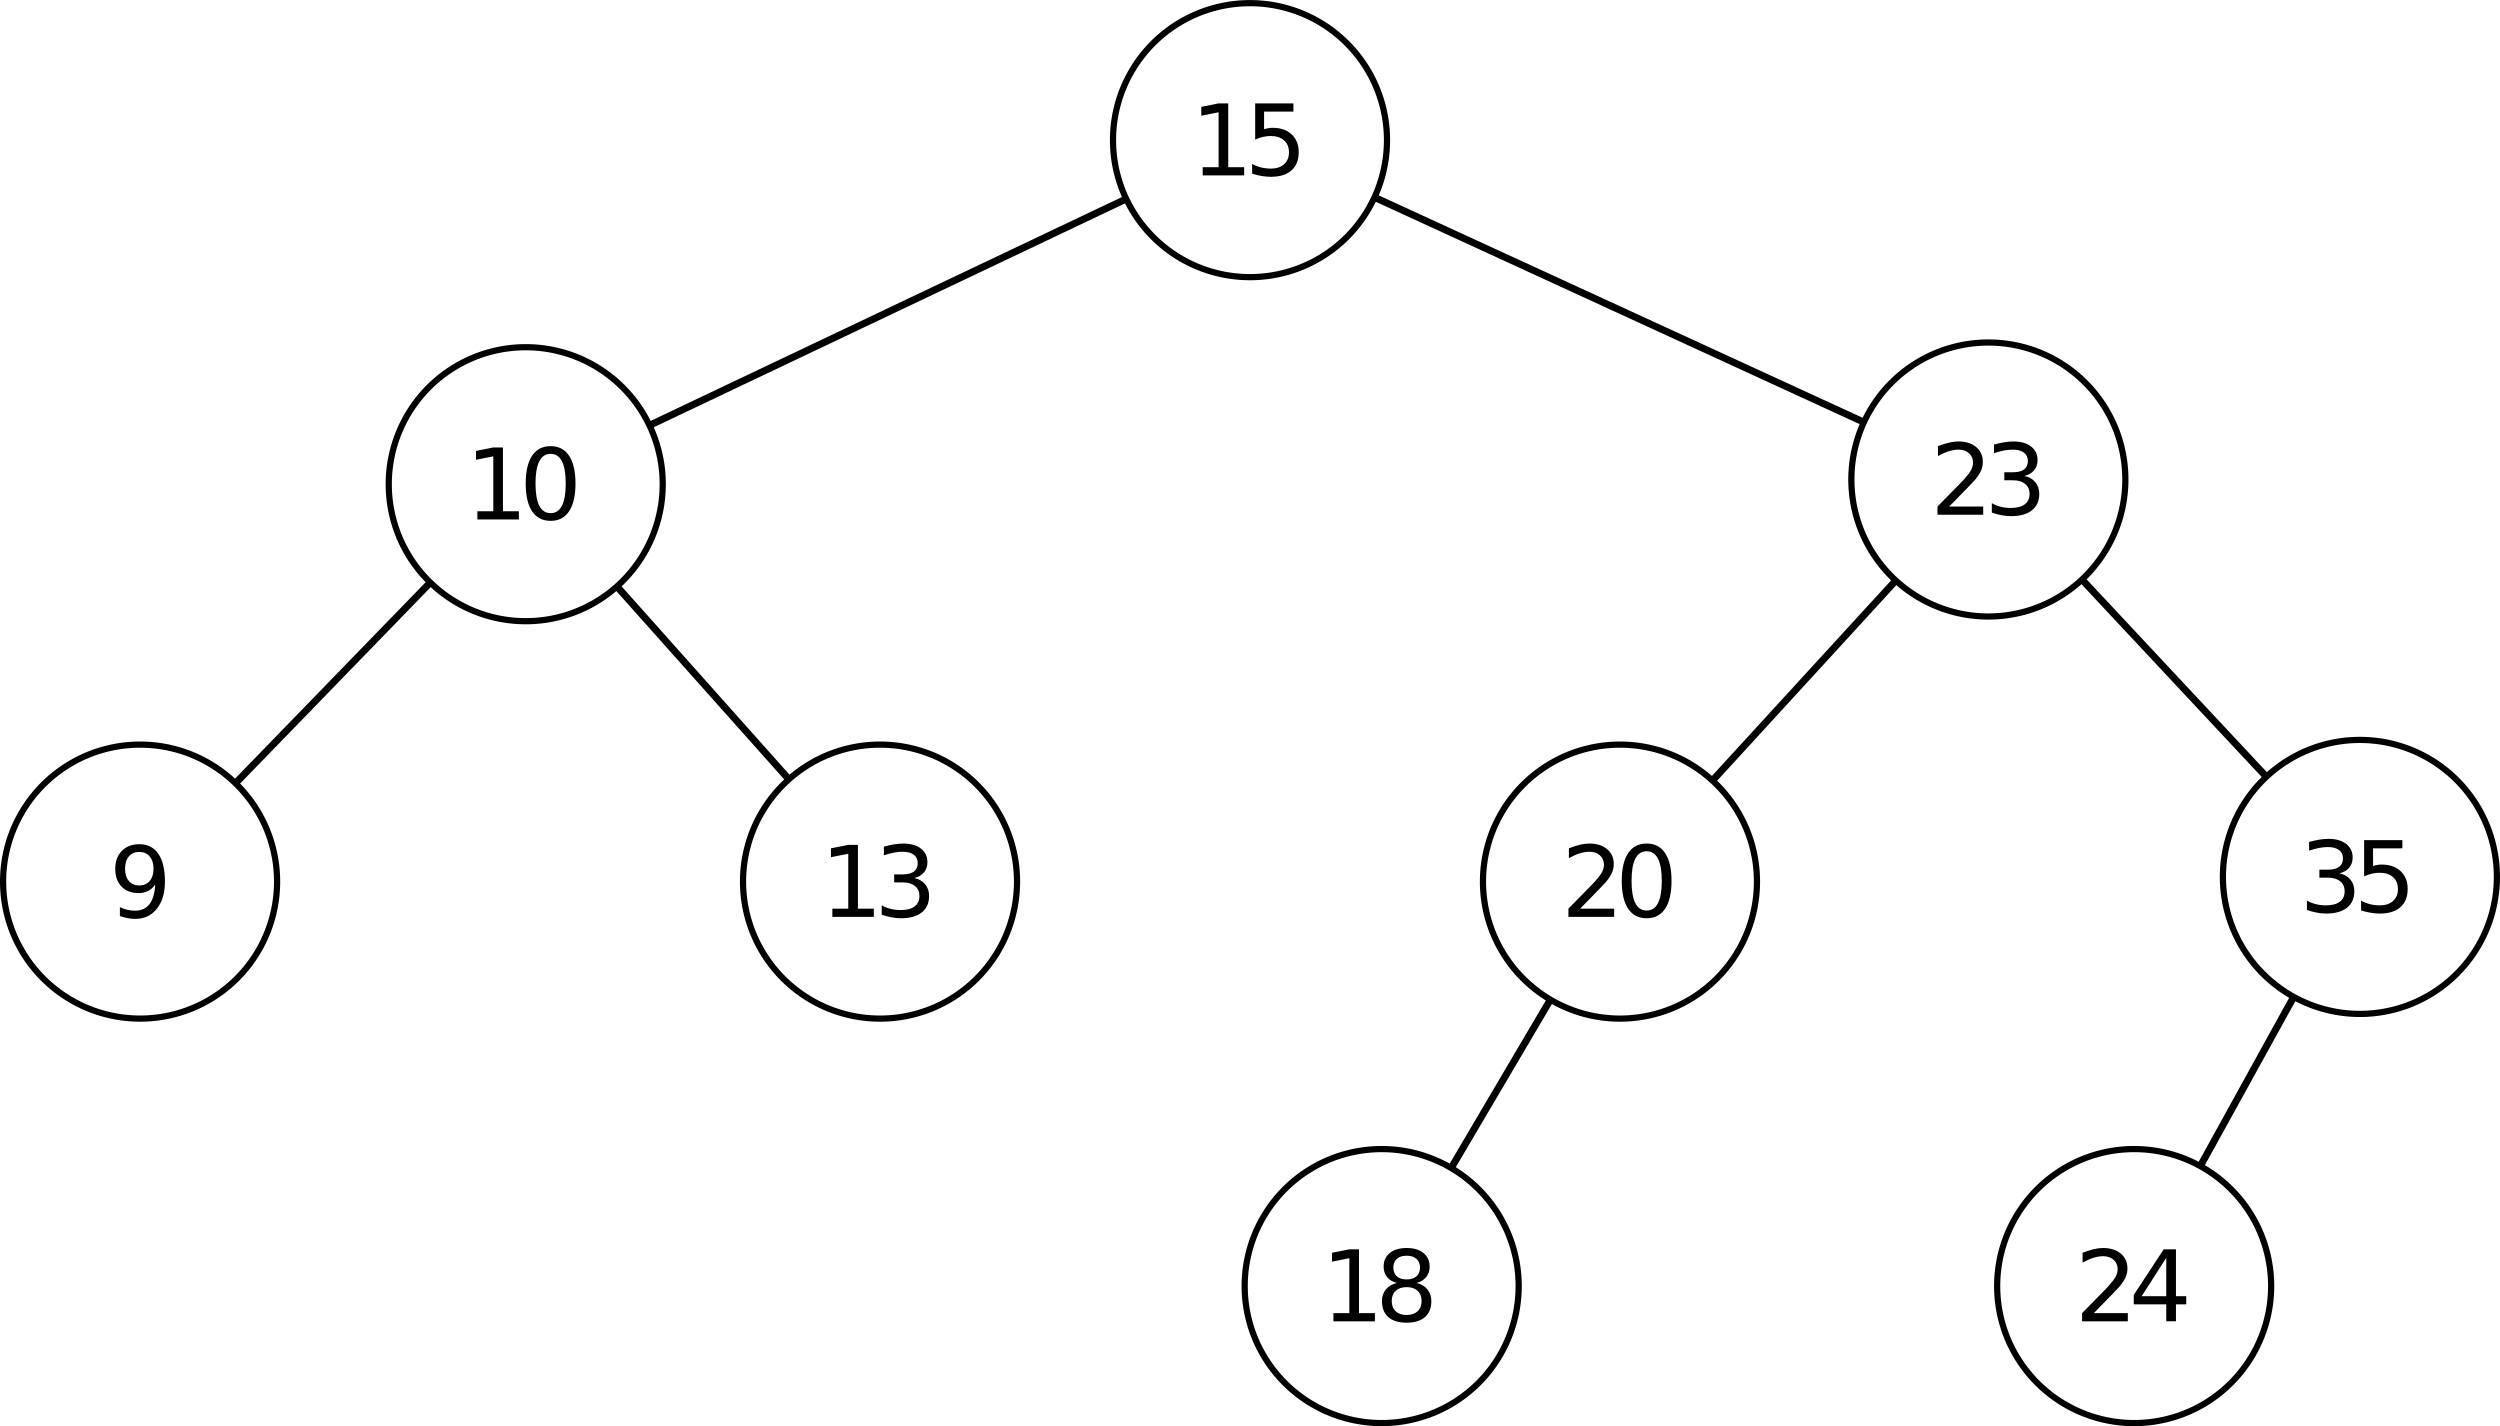 <?xml version="1.0" encoding="UTF-8" standalone="no"?>
<svg
   xmlns:dc="http://purl.org/dc/elements/1.1/"
   xmlns:cc="http://creativecommons.org/ns#"
   xmlns:rdf="http://www.w3.org/1999/02/22-rdf-syntax-ns#"
   xmlns:svg="http://www.w3.org/2000/svg"
   xmlns="http://www.w3.org/2000/svg"
   xmlns:sodipodi="http://sodipodi.sourceforge.net/DTD/sodipodi-0.dtd"
   xmlns:inkscape="http://www.inkscape.org/namespaces/inkscape"
   id="svg2"
   viewBox="0 0 354.385 202.156"
   version="1.1"
   inkscape:version="0.48.5 r10040"
   width="100%"
   height="100%"
   sodipodi:docname="bst3-1.svg">
  <sodipodi:namedview
     pagecolor="#ffffff"
     bordercolor="#666666"
     borderopacity="1"
     objecttolerance="10"
     gridtolerance="10"
     guidetolerance="10"
     inkscape:pageopacity="0"
     inkscape:pageshadow="2"
     inkscape:window-width="1592"
     inkscape:window-height="871"
     id="namedview3024"
     showgrid="false"
     inkscape:zoom="1.5"
     inkscape:cx="42.015635"
     inkscape:cy="1.1618797"
     inkscape:window-x="0"
     inkscape:window-y="21"
     inkscape:window-maximized="0"
     inkscape:current-layer="svg2"
     fit-margin-top="0"
     fit-margin-left="0"
     fit-margin-right="0"
     fit-margin-bottom="0" />
  <defs
     id="defs4" />
  <g
     id="g3065"
     transform="translate(-18.002,-7.37)">
    <path
       id="path2818"
       style="fill:none;stroke:#000000;stroke-width:0.879;stroke-linecap:butt;stroke-linejoin:miter;stroke-miterlimit:4;stroke-dasharray:none"
       d="m 214.614,27.238 a 19.419,19.419 0 0 1 -38.839,0 19.419,19.419 0 1 1 38.839,0 z"
       stroke-miterlimit="4"
       inkscape:connector-curvature="0" />
    <g
       style="font-size:40px;font-style:normal;font-variant:normal;font-weight:normal;font-stretch:normal;line-height:125%;letter-spacing:0px;word-spacing:0px;fill:#000000;fill-opacity:1;stroke:none;font-family:DejaVu Sans;-inkscape-font-specification:DejaVu Sans"
       id="text3061">
      <path
         d="m 188.488,31.071 2.256,0 0,-7.786 -2.454,0.492 0,-1.258 2.44,-0.492 1.381,0 0,9.044 2.256,0 0,1.162 -5.879,0 0,-1.162"
         style="font-size:14px;letter-spacing:-1.25px"
         id="path3469" />
      <path
         d="m 195.927,22.027 5.421,0 0,1.162 -4.156,0 0,2.502 c 0.201,-0.068 0.401,-0.118 0.602,-0.15 0.201,-0.036 0.401,-0.055 0.602,-0.055 1.139,7e-6 2.042,0.312 2.707,0.937 0.665,0.624 0.998,1.47 0.998,2.536 -1e-5,1.098 -0.342,1.953 -1.025,2.563 -0.684,0.606 -1.647,0.909 -2.892,0.909 -0.428,0 -0.866,-0.036 -1.312,-0.109 -0.442,-0.073 -0.9,-0.182 -1.374,-0.328 l 0,-1.388 c 0.41,0.223 0.834,0.39 1.271,0.499 0.438,0.109 0.9,0.164 1.388,0.164 0.788,1e-6 1.413,-0.207 1.873,-0.622 0.46,-0.415 0.69,-0.978 0.69,-1.688 0,-0.711 -0.23,-1.274 -0.69,-1.688 -0.46,-0.415 -1.085,-0.622 -1.873,-0.622 -0.369,6e-6 -0.738,0.041 -1.107,0.123 -0.365,0.082 -0.738,0.21 -1.121,0.383 l 0,-5.127"
         style="font-size:14px;letter-spacing:-1.25px"
         id="path3471" />
    </g>
  </g>
  <g
     transform="translate(86.664,40.735)"
     id="g3097">
    <path
       id="path2818-3"
       style="fill:none;stroke:#000000;stroke-width:0.879;stroke-linecap:butt;stroke-linejoin:miter;stroke-miterlimit:4;stroke-dasharray:none"
       d="m 214.614,27.238 a 19.419,19.419 0 0 1 -38.839,0 19.419,19.419 0 1 1 38.839,0 z"
       stroke-miterlimit="4"
       inkscape:connector-curvature="0" />
    <g
       style="font-size:40px;font-style:normal;font-variant:normal;font-weight:normal;font-stretch:normal;line-height:125%;letter-spacing:0px;word-spacing:0px;fill:#000000;fill-opacity:1;stroke:none;font-family:DejaVu Sans;-inkscape-font-specification:DejaVu Sans"
       id="text3061-4">
      <path
         d="m 189.643,31.071 4.819,0 0,1.162 -6.48,0 0,-1.162 c 0.524,-0.542 1.237,-1.269 2.14,-2.181 0.907,-0.916 1.477,-1.506 1.709,-1.771 0.442,-0.497 0.75,-0.916 0.923,-1.258 0.178,-0.346 0.267,-0.686 0.267,-1.019 -1e-5,-0.542 -0.191,-0.984 -0.574,-1.326 -0.378,-0.342 -0.873,-0.513 -1.483,-0.513 -0.433,9e-6 -0.891,0.075 -1.374,0.226 -0.479,0.15 -0.991,0.378 -1.538,0.684 l 0,-1.395 c 0.556,-0.223 1.076,-0.392 1.559,-0.506 0.483,-0.114 0.925,-0.171 1.326,-0.171 1.057,1.1e-5 1.9,0.264 2.529,0.793 0.629,0.529 0.943,1.235 0.943,2.119 -1e-5,0.419 -0.08,0.818 -0.239,1.196 -0.155,0.374 -0.44,0.816 -0.854,1.326 -0.114,0.132 -0.476,0.515 -1.087,1.148 -0.611,0.629 -1.472,1.511 -2.584,2.646"
         style="font-size:14px;letter-spacing:-1.25px"
         id="path3474" />
      <path
         d="m 200.302,26.73 c 0.661,0.141 1.176,0.435 1.545,0.882 0.374,0.447 0.561,0.998 0.561,1.654 -1e-5,1.007 -0.346,1.786 -1.039,2.338 -0.693,0.551 -1.677,0.827 -2.953,0.827 -0.428,0 -0.87,-0.043 -1.326,-0.13 -0.451,-0.082 -0.918,-0.207 -1.401,-0.376 l 0,-1.333 c 0.383,0.223 0.802,0.392 1.258,0.506 0.456,0.114 0.932,0.171 1.429,0.171 0.866,1e-6 1.524,-0.171 1.976,-0.513 0.456,-0.342 0.684,-0.839 0.684,-1.49 -1e-5,-0.602 -0.212,-1.071 -0.636,-1.408 -0.419,-0.342 -1.005,-0.513 -1.757,-0.513 l -1.189,0 0,-1.135 1.244,0 c 0.679,6e-6 1.199,-0.134 1.559,-0.403 0.36,-0.273 0.54,-0.665 0.54,-1.176 -10e-6,-0.524 -0.187,-0.925 -0.561,-1.203 -0.369,-0.283 -0.9,-0.424 -1.593,-0.424 -0.378,9e-6 -0.784,0.041 -1.217,0.123 -0.433,0.082 -0.909,0.21 -1.429,0.383 l 0,-1.23 c 0.524,-0.146 1.014,-0.255 1.47,-0.328 0.46,-0.073 0.893,-0.109 1.299,-0.109 1.048,1.1e-5 1.878,0.239 2.488,0.718 0.611,0.474 0.916,1.117 0.916,1.928 -1e-5,0.565 -0.162,1.044 -0.485,1.436 -0.324,0.387 -0.784,0.656 -1.381,0.807"
         style="font-size:14px;letter-spacing:-1.25px"
         id="path3476" />
    </g>
  </g>
  <g
     id="g3217"
     transform="translate(23.109,39.735)">
    <path
       id="path2818-3-1"
       style="fill:none;stroke:#000000;stroke-width:0.879;stroke-linecap:butt;stroke-linejoin:miter;stroke-miterlimit:4;stroke-dasharray:none"
       d="m 225.948,85.238 a 19.419,19.419 0 0 1 -38.839,0 19.419,19.419 0 1 1 38.839,0 z"
       stroke-miterlimit="4"
       inkscape:connector-curvature="0" />
    <g
       style="font-size:40px;font-style:normal;font-variant:normal;font-weight:normal;font-stretch:normal;line-height:125%;letter-spacing:0px;word-spacing:0px;fill:#000000;fill-opacity:1;stroke:none;font-family:DejaVu Sans;-inkscape-font-specification:DejaVu Sans"
       id="text3061-4-2">
      <path
         d="m 200.881,89.071 4.819,0 0,1.162 -6.48,0 0,-1.162 c 0.524,-0.542 1.237,-1.269 2.14,-2.181 0.907,-0.916 1.477,-1.506 1.709,-1.771 0.442,-0.497 0.75,-0.916 0.923,-1.258 0.178,-0.346 0.267,-0.686 0.267,-1.019 -1e-5,-0.542 -0.191,-0.984 -0.574,-1.326 -0.378,-0.342 -0.873,-0.513 -1.483,-0.513 -0.433,1e-5 -0.891,0.075 -1.374,0.226 -0.479,0.15 -0.991,0.378 -1.538,0.684 l 0,-1.395 c 0.556,-0.223 1.076,-0.392 1.559,-0.506 0.483,-0.114 0.925,-0.171 1.326,-0.171 1.057,1e-5 1.9,0.264 2.529,0.793 0.629,0.529 0.943,1.235 0.943,2.119 -1e-5,0.419 -0.08,0.818 -0.239,1.196 -0.155,0.374 -0.44,0.816 -0.854,1.326 -0.114,0.132 -0.476,0.515 -1.087,1.148 -0.611,0.629 -1.472,1.511 -2.584,2.646"
         style="font-size:14px;letter-spacing:-1.25px"
         id="path3479" />
      <path
         d="m 210.309,80.936 c -0.711,9e-6 -1.246,0.351 -1.606,1.053 -0.355,0.697 -0.533,1.748 -0.533,3.151 0,1.399 0.178,2.45 0.533,3.151 0.36,0.697 0.896,1.046 1.606,1.046 0.715,10e-7 1.251,-0.349 1.606,-1.046 0.36,-0.702 0.54,-1.752 0.54,-3.151 0,-1.404 -0.18,-2.454 -0.54,-3.151 -0.355,-0.702 -0.891,-1.053 -1.606,-1.053 m 0,-1.094 c 1.144,1e-5 2.017,0.453 2.618,1.36 0.606,0.902 0.909,2.215 0.909,3.938 -1e-5,1.718 -0.303,3.031 -0.909,3.938 -0.602,0.902 -1.474,1.354 -2.618,1.354 -1.144,0 -2.019,-0.451 -2.625,-1.354 -0.602,-0.907 -0.902,-2.219 -0.902,-3.938 0,-1.723 0.301,-3.035 0.902,-3.938 0.606,-0.907 1.481,-1.36 2.625,-1.36"
         style="font-size:14px;letter-spacing:-1.25px"
         id="path3481" />
    </g>
  </g>
  <g
     transform="translate(-120.669,41.401)"
     id="g3161">
    <path
       id="path2818-3-1-6"
       style="fill:none;stroke:#000000;stroke-width:0.879;stroke-linecap:butt;stroke-linejoin:miter;stroke-miterlimit:4;stroke-dasharray:none"
       d="m 214.614,27.238 a 19.419,19.419 0 0 1 -38.839,0 19.419,19.419 0 1 1 38.839,0 z"
       stroke-miterlimit="4"
       inkscape:connector-curvature="0" />
    <g
       style="font-size:40px;font-style:normal;font-variant:normal;font-weight:normal;font-stretch:normal;line-height:125%;letter-spacing:0px;word-spacing:0px;fill:#000000;fill-opacity:1;stroke:none;font-family:DejaVu Sans;-inkscape-font-specification:DejaVu Sans"
       id="text3061-4-2-2">
      <path
         d="m 188.341,31.071 2.256,0 0,-7.786 -2.454,0.492 0,-1.258 2.44,-0.492 1.381,0 0,9.044 2.256,0 0,1.162 -5.879,0 0,-1.162"
         style="font-size:14px;letter-spacing:-1.25px"
         id="path3484" />
      <path
         d="m 198.719,22.936 c -0.711,10e-6 -1.246,0.351 -1.606,1.053 -0.355,0.697 -0.533,1.748 -0.533,3.151 0,1.399 0.178,2.45 0.533,3.151 0.36,0.697 0.895,1.046 1.606,1.046 0.715,1e-6 1.251,-0.349 1.606,-1.046 0.36,-0.702 0.54,-1.752 0.54,-3.151 -1e-5,-1.404 -0.18,-2.454 -0.54,-3.151 -0.355,-0.702 -0.891,-1.053 -1.606,-1.053 m 0,-1.094 c 1.144,1.1e-5 2.017,0.453 2.618,1.36 0.606,0.902 0.909,2.215 0.909,3.938 -1e-5,1.718 -0.303,3.031 -0.909,3.938 -0.602,0.902 -1.474,1.354 -2.618,1.354 -1.144,0 -2.019,-0.451 -2.625,-1.354 -0.602,-0.907 -0.902,-2.219 -0.902,-3.938 0,-1.723 0.301,-3.035 0.902,-3.938 0.606,-0.907 1.481,-1.36 2.625,-1.36"
         style="font-size:14px;letter-spacing:-1.25px"
         id="path3486" />
    </g>
  </g>
  <g
     transform="translate(-70.447,97.735)"
     id="g3161-6">
    <path
       id="path2818-3-1-6-5"
       style="fill:none;stroke:#000000;stroke-width:0.879;stroke-linecap:butt;stroke-linejoin:miter;stroke-miterlimit:4;stroke-dasharray:none"
       d="m 214.614,27.238 a 19.419,19.419 0 0 1 -38.839,0 19.419,19.419 0 1 1 38.839,0 z"
       stroke-miterlimit="4"
       inkscape:connector-curvature="0" />
    <g
       style="font-size:40px;font-style:normal;font-variant:normal;font-weight:normal;font-stretch:normal;line-height:125%;letter-spacing:0px;word-spacing:0px;fill:#000000;fill-opacity:1;stroke:none;font-family:DejaVu Sans;-inkscape-font-specification:DejaVu Sans"
       id="text3061-4-2-2-3">
      <path
         d="m 188.437,31.071 2.256,0 0,-7.786 -2.454,0.492 0,-1.258 2.44,-0.492 1.381,0 0,9.044 2.256,0 0,1.162 -5.879,0 0,-1.162"
         style="font-size:14px;letter-spacing:-1.25px"
         id="path3489" />
      <path
         d="m 200.045,26.73 c 0.661,0.141 1.176,0.435 1.545,0.882 0.374,0.447 0.561,0.998 0.561,1.654 -1e-5,1.007 -0.346,1.786 -1.039,2.338 -0.693,0.551 -1.677,0.827 -2.953,0.827 -0.428,0 -0.87,-0.043 -1.326,-0.13 -0.451,-0.082 -0.918,-0.207 -1.401,-0.376 l 0,-1.333 c 0.383,0.223 0.802,0.392 1.258,0.506 0.456,0.114 0.932,0.171 1.429,0.171 0.866,1e-6 1.524,-0.171 1.976,-0.513 0.456,-0.342 0.684,-0.839 0.684,-1.49 -1e-5,-0.602 -0.212,-1.071 -0.636,-1.408 -0.419,-0.342 -1.005,-0.513 -1.757,-0.513 l -1.189,0 0,-1.135 1.244,0 c 0.679,6e-6 1.199,-0.134 1.559,-0.403 0.36,-0.273 0.54,-0.665 0.54,-1.176 -1e-5,-0.524 -0.187,-0.925 -0.561,-1.203 -0.369,-0.283 -0.9,-0.424 -1.593,-0.424 -0.378,9e-6 -0.784,0.041 -1.217,0.123 -0.433,0.082 -0.909,0.21 -1.429,0.383 l 0,-1.23 c 0.524,-0.146 1.014,-0.255 1.47,-0.328 0.46,-0.073 0.893,-0.109 1.299,-0.109 1.048,1.1e-5 1.878,0.239 2.488,0.718 0.611,0.474 0.916,1.117 0.916,1.928 0,0.565 -0.162,1.044 -0.485,1.436 -0.324,0.387 -0.784,0.656 -1.381,0.807"
         style="font-size:14px;letter-spacing:-1.25px"
         id="path3491" />
    </g>
  </g>
  <path
     inkscape:connector-curvature="0"
     stroke-miterlimit="4"
     d="m 39.278,124.972 a 19.419,19.419 0 0 1 -38.839,0 19.419,19.419 0 1 1 38.839,0 z"
     style="fill:none;stroke:#000000;stroke-width:0.879;stroke-linecap:butt;stroke-linejoin:miter;stroke-miterlimit:4;stroke-dasharray:none"
     id="path2818-3-1-6-1" />
  <g
     style="font-size:40px;font-style:normal;font-variant:normal;font-weight:normal;font-stretch:normal;line-height:125%;letter-spacing:0px;word-spacing:0px;fill:#000000;fill-opacity:1;stroke:none;font-family:DejaVu Sans;-inkscape-font-specification:DejaVu Sans"
     id="text3578">
    <path
       d="m 16.995,129.848 0,-1.258 c 0.346,0.164 0.697,0.289 1.053,0.376 0.355,0.087 0.704,0.13 1.046,0.13 0.911,10e-6 1.606,-0.305 2.085,-0.916 0.483,-0.615 0.759,-1.547 0.827,-2.796 -0.264,0.392 -0.599,0.693 -1.005,0.902 -0.406,0.21 -0.854,0.314 -1.347,0.314 -1.021,0 -1.83,-0.308 -2.427,-0.923 -0.592,-0.62 -0.889,-1.465 -0.889,-2.536 -10e-7,-1.048 0.31,-1.889 0.93,-2.522 0.62,-0.633 1.445,-0.95 2.475,-0.95 1.18,1e-5 2.08,0.453 2.7,1.36 0.624,0.902 0.937,2.215 0.937,3.938 -8e-6,1.609 -0.383,2.894 -1.148,3.855 -0.761,0.957 -1.786,1.436 -3.076,1.436 -0.346,0 -0.697,-0.034 -1.053,-0.103 -0.355,-0.068 -0.725,-0.171 -1.107,-0.308 m 2.748,-4.327 c 0.62,0 1.11,-0.212 1.47,-0.636 0.365,-0.424 0.547,-1.005 0.547,-1.743 -6e-6,-0.734 -0.182,-1.312 -0.547,-1.736 -0.36,-0.428 -0.85,-0.643 -1.47,-0.643 -0.62,1e-5 -1.112,0.214 -1.477,0.643 -0.36,0.424 -0.54,1.003 -0.54,1.736 -2e-6,0.738 0.18,1.319 0.54,1.743 0.365,0.424 0.857,0.636 1.477,0.636"
       style="font-size:14px"
       id="path5010" />
  </g>
  <g
     transform="translate(0.664,155.068)"
     id="g3161-6-1">
    <g
       id="g3281">
      <path
         inkscape:connector-curvature="0"
         stroke-miterlimit="4"
         d="m 214.614,27.238 a 19.419,19.419 0 0 1 -38.839,0 19.419,19.419 0 1 1 38.839,0 z"
         style="fill:none;stroke:#000000;stroke-width:0.879;stroke-linecap:butt;stroke-linejoin:miter;stroke-miterlimit:4;stroke-dasharray:none"
         id="path2818-3-1-6-5-6" />
      <g
         style="font-size:40px;font-style:normal;font-variant:normal;font-weight:normal;font-stretch:normal;line-height:125%;letter-spacing:0px;word-spacing:0px;fill:#000000;fill-opacity:1;stroke:none;font-family:DejaVu Sans;-inkscape-font-specification:DejaVu Sans"
         id="text3061-4-2-2-3-7">
        <path
           d="m 188.355,31.071 2.256,0 0,-7.786 -2.454,0.492 0,-1.258 2.44,-0.492 1.381,0 0,9.044 2.256,0 0,1.162 -5.879,0 0,-1.162"
           style="font-size:14px;letter-spacing:-1.25px"
           id="path3497" />
        <path
           d="m 198.733,27.386 c -0.656,4e-6 -1.173,0.175 -1.552,0.526 -0.374,0.351 -0.561,0.834 -0.561,1.449 0,0.615 0.187,1.098 0.561,1.449 0.378,0.351 0.895,0.526 1.552,0.526 0.656,1e-6 1.173,-0.175 1.552,-0.526 0.378,-0.355 0.567,-0.839 0.567,-1.449 0,-0.615 -0.189,-1.098 -0.567,-1.449 -0.374,-0.351 -0.891,-0.526 -1.552,-0.526 m -1.381,-0.588 c -0.592,-0.146 -1.055,-0.422 -1.388,-0.827 -0.328,-0.406 -0.492,-0.9 -0.492,-1.483 0,-0.816 0.289,-1.461 0.868,-1.935 0.583,-0.474 1.381,-0.711 2.393,-0.711 1.016,1.1e-5 1.814,0.237 2.393,0.711 0.579,0.474 0.868,1.119 0.868,1.935 -1e-5,0.583 -0.166,1.078 -0.499,1.483 -0.328,0.406 -0.786,0.681 -1.374,0.827 0.665,0.155 1.183,0.458 1.552,0.909 0.374,0.451 0.561,1.003 0.561,1.654 0,0.989 -0.303,1.748 -0.909,2.276 -0.602,0.529 -1.465,0.793 -2.591,0.793 -1.126,0 -1.992,-0.264 -2.598,-0.793 -0.602,-0.529 -0.902,-1.287 -0.902,-2.276 0,-0.652 0.187,-1.203 0.561,-1.654 0.374,-0.451 0.893,-0.754 1.559,-0.909 m -0.506,-2.181 c 0,0.529 0.164,0.941 0.492,1.237 0.333,0.296 0.798,0.444 1.395,0.444 0.592,5e-6 1.055,-0.148 1.388,-0.444 0.337,-0.296 0.506,-0.709 0.506,-1.237 -1e-5,-0.529 -0.169,-0.941 -0.506,-1.237 -0.333,-0.296 -0.795,-0.444 -1.388,-0.444 -0.597,10e-6 -1.062,0.148 -1.395,0.444 -0.328,0.296 -0.492,0.709 -0.492,1.237"
           style="font-size:14px;letter-spacing:-1.25px"
           id="path3499" />
      </g>
    </g>
  </g>
  <g
     transform="translate(139.331,97.068)"
     id="g3161-6-1-9">
    <g
       id="g3281-2">
      <g
         id="g3316">
        <path
           id="path2818-3-1-6-5-6-3"
           style="fill:none;stroke:#000000;stroke-width:0.879;stroke-linecap:butt;stroke-linejoin:miter;stroke-miterlimit:4;stroke-dasharray:none"
           d="m 214.614,27.238 a 19.419,19.419 0 0 1 -38.839,0 19.419,19.419 0 1 1 38.839,0 z"
           stroke-miterlimit="4"
           inkscape:connector-curvature="0" />
        <g
           style="font-size:40px;font-style:normal;font-variant:normal;font-weight:normal;font-stretch:normal;line-height:125%;letter-spacing:0px;word-spacing:0px;fill:#000000;fill-opacity:1;stroke:none;font-family:DejaVu Sans;-inkscape-font-specification:DejaVu Sans"
           id="text3061-4-2-2-3-7-4">
          <path
             d="m 192.299,26.73 c 0.661,0.141 1.176,0.435 1.545,0.882 0.374,0.447 0.561,0.998 0.561,1.654 -1e-5,1.007 -0.346,1.786 -1.039,2.338 -0.693,0.551 -1.677,0.827 -2.953,0.827 -0.428,0 -0.87,-0.043 -1.326,-0.13 -0.451,-0.082 -0.918,-0.207 -1.401,-0.376 l 0,-1.333 c 0.383,0.223 0.802,0.392 1.258,0.506 0.456,0.114 0.932,0.171 1.429,0.171 0.866,1e-6 1.524,-0.171 1.976,-0.513 0.456,-0.342 0.684,-0.839 0.684,-1.49 0,-0.602 -0.212,-1.071 -0.636,-1.408 -0.419,-0.342 -1.005,-0.513 -1.757,-0.513 l -1.189,0 0,-1.135 1.244,0 c 0.679,6e-6 1.199,-0.134 1.559,-0.403 0.36,-0.273 0.54,-0.665 0.54,-1.176 -1e-5,-0.524 -0.187,-0.925 -0.561,-1.203 -0.369,-0.283 -0.9,-0.424 -1.593,-0.424 -0.378,9e-6 -0.784,0.041 -1.217,0.123 -0.433,0.082 -0.909,0.21 -1.429,0.383 l 0,-1.23 c 0.524,-0.146 1.014,-0.255 1.47,-0.328 0.46,-0.073 0.893,-0.109 1.299,-0.109 1.048,1.1e-5 1.878,0.239 2.488,0.718 0.611,0.474 0.916,1.117 0.916,1.928 -1e-5,0.565 -0.162,1.044 -0.485,1.436 -0.324,0.387 -0.784,0.656 -1.381,0.807"
             style="font-size:14px;letter-spacing:-1.25px"
             id="path3502" />
          <path
             d="m 195.793,22.027 5.421,0 0,1.162 -4.156,0 0,2.502 c 0.201,-0.068 0.401,-0.118 0.602,-0.15 0.201,-0.036 0.401,-0.055 0.602,-0.055 1.139,7e-6 2.042,0.312 2.707,0.937 0.665,0.624 0.998,1.47 0.998,2.536 -10e-6,1.098 -0.342,1.953 -1.025,2.563 -0.684,0.606 -1.647,0.909 -2.892,0.909 -0.428,0 -0.866,-0.036 -1.312,-0.109 -0.442,-0.073 -0.9,-0.182 -1.374,-0.328 l 0,-1.388 c 0.41,0.223 0.834,0.39 1.271,0.499 0.438,0.109 0.9,0.164 1.388,0.164 0.788,1e-6 1.413,-0.207 1.873,-0.622 0.46,-0.415 0.69,-0.978 0.69,-1.688 0,-0.711 -0.23,-1.274 -0.69,-1.688 -0.46,-0.415 -1.085,-0.622 -1.873,-0.622 -0.369,6e-6 -0.738,0.041 -1.107,0.123 -0.365,0.082 -0.738,0.21 -1.121,0.383 l 0,-5.127"
             style="font-size:14px;letter-spacing:-1.25px"
             id="path3504" />
        </g>
      </g>
    </g>
  </g>
  <g
     transform="translate(107.331,155.068)"
     id="g3097-8">
    <g
       id="g3383">
      <path
         inkscape:connector-curvature="0"
         stroke-miterlimit="4"
         d="m 214.614,27.238 a 19.419,19.419 0 0 1 -38.839,0 19.419,19.419 0 1 1 38.839,0 z"
         style="fill:none;stroke:#000000;stroke-width:0.879;stroke-linecap:butt;stroke-linejoin:miter;stroke-miterlimit:4;stroke-dasharray:none"
         id="path2818-3-9" />
      <g
         style="font-size:40px;font-style:normal;font-variant:normal;font-weight:normal;font-stretch:normal;line-height:125%;letter-spacing:0px;word-spacing:0px;fill:#000000;fill-opacity:1;stroke:none;font-family:DejaVu Sans;-inkscape-font-specification:DejaVu Sans"
         id="text3061-4-0">
        <path
           d="m 189.476,31.071 4.819,0 0,1.162 -6.48,0 0,-1.162 c 0.524,-0.542 1.237,-1.269 2.14,-2.181 0.907,-0.916 1.477,-1.506 1.709,-1.771 0.442,-0.497 0.75,-0.916 0.923,-1.258 0.178,-0.346 0.267,-0.686 0.267,-1.019 -1e-5,-0.542 -0.191,-0.984 -0.574,-1.326 -0.378,-0.342 -0.873,-0.513 -1.483,-0.513 -0.433,9e-6 -0.891,0.075 -1.374,0.226 -0.479,0.15 -0.991,0.378 -1.538,0.684 l 0,-1.395 c 0.556,-0.223 1.076,-0.392 1.559,-0.506 0.483,-0.114 0.925,-0.171 1.326,-0.171 1.057,1.1e-5 1.9,0.264 2.529,0.793 0.629,0.529 0.943,1.235 0.943,2.119 -1e-5,0.419 -0.08,0.818 -0.239,1.196 -0.155,0.374 -0.44,0.816 -0.854,1.326 -0.114,0.132 -0.476,0.515 -1.087,1.148 -0.611,0.629 -1.472,1.511 -2.584,2.646"
           style="font-size:14px;letter-spacing:-1.25px"
           id="path3510" />
        <path
           d="m 199.745,23.23 -3.486,5.448 3.486,0 0,-5.448 m -0.362,-1.203 1.736,0 0,6.651 1.456,0 0,1.148 -1.456,0 0,2.406 -1.374,0 0,-2.406 -4.607,0 0,-1.333 4.245,-6.467"
           style="font-size:14px;letter-spacing:-1.25px"
           id="path3512" />
      </g>
    </g>
  </g>
  <path
     style="fill:none;stroke:#000000;stroke-width:1px;stroke-linecap:butt;stroke-linejoin:miter;stroke-opacity:1"
     d="M 159.652,28.192 92.066,60.298"
     id="path3431"
     inkscape:connector-type="polyline"
     inkscape:connector-curvature="0"
     inkscape:connection-end="#g3161"
     inkscape:connection-end-point="d4"
     inkscape:connection-start-point="d4"
     inkscape:connection-start="#g3065" />
  <path
     style="fill:none;stroke:#000000;stroke-width:1px;stroke-linecap:butt;stroke-linejoin:miter;stroke-opacity:1"
     d="m 194.836,27.968 69.379,31.886"
     id="path3433"
     inkscape:connector-type="polyline"
     inkscape:connector-curvature="0"
     inkscape:connection-end="#g3097"
     inkscape:connection-end-point="d4"
     inkscape:connection-start-point="d4"
     inkscape:connection-start="#g3065" />
  <path
     style="fill:none;stroke:#000000;stroke-width:1px;stroke-linecap:butt;stroke-linejoin:miter;stroke-opacity:1"
     d="M 61.003,82.565 33.382,111.028"
     id="path3435"
     inkscape:connector-type="polyline"
     inkscape:connector-curvature="0"
     inkscape:connection-start="#g3161"
     inkscape:connection-start-point="d4" />
  <path
     style="fill:none;stroke:#000000;stroke-width:1px;stroke-linecap:butt;stroke-linejoin:miter;stroke-opacity:1"
     d="M 87.448,83.125 111.826,110.469"
     id="path3437"
     inkscape:connector-type="polyline"
     inkscape:connector-curvature="0"
     inkscape:connection-start="#g3161"
     inkscape:connection-start-point="d4"
     inkscape:connection-end="#g3161-6"
     inkscape:connection-end-point="d4" />
  <path
     style="fill:none;stroke:#000000;stroke-width:1px;stroke-linecap:butt;stroke-linejoin:miter;stroke-opacity:1"
     d="m 268.741,82.281 -25.987,28.364"
     id="path3439"
     inkscape:connector-type="polyline"
     inkscape:connector-curvature="0"
     inkscape:connection-start="#g3097"
     inkscape:connection-start-point="d4"
     inkscape:connection-end="#g3217"
     inkscape:connection-end-point="d4" />
  <path
     style="fill:none;stroke:#000000;stroke-width:1px;stroke-linecap:butt;stroke-linejoin:miter;stroke-opacity:1"
     d="m 295.12,82.148 26.144,27.964"
     id="path3441"
     inkscape:connector-type="polyline"
     inkscape:connector-curvature="0"
     inkscape:connection-start="#g3097"
     inkscape:connection-start-point="d4"
     inkscape:connection-end="#g3161-6-1-9"
     inkscape:connection-end-point="d4" />
  <path
     style="fill:none;stroke:#000000;stroke-width:1px;stroke-linecap:butt;stroke-linejoin:miter;stroke-opacity:1"
     d="m 325.145,141.299 -13.239,23.996"
     id="path3443"
     inkscape:connector-type="polyline"
     inkscape:connector-curvature="0"
     inkscape:connection-start="#g3161-6-1-9"
     inkscape:connection-start-point="d4"
     inkscape:connection-end="#g3097-8"
     inkscape:connection-end-point="d4" />
  <path
     style="fill:none;stroke:#000000;stroke-width:1px;stroke-linecap:butt;stroke-linejoin:miter;stroke-opacity:1"
     d="M 219.78,141.694 205.716,165.566"
     id="path3445"
     inkscape:connector-type="polyline"
     inkscape:connector-curvature="0"
     inkscape:connection-start="#g3217"
     inkscape:connection-start-point="d4"
     inkscape:connection-end="#g3161-6-1"
     inkscape:connection-end-point="d4" />
</svg>
